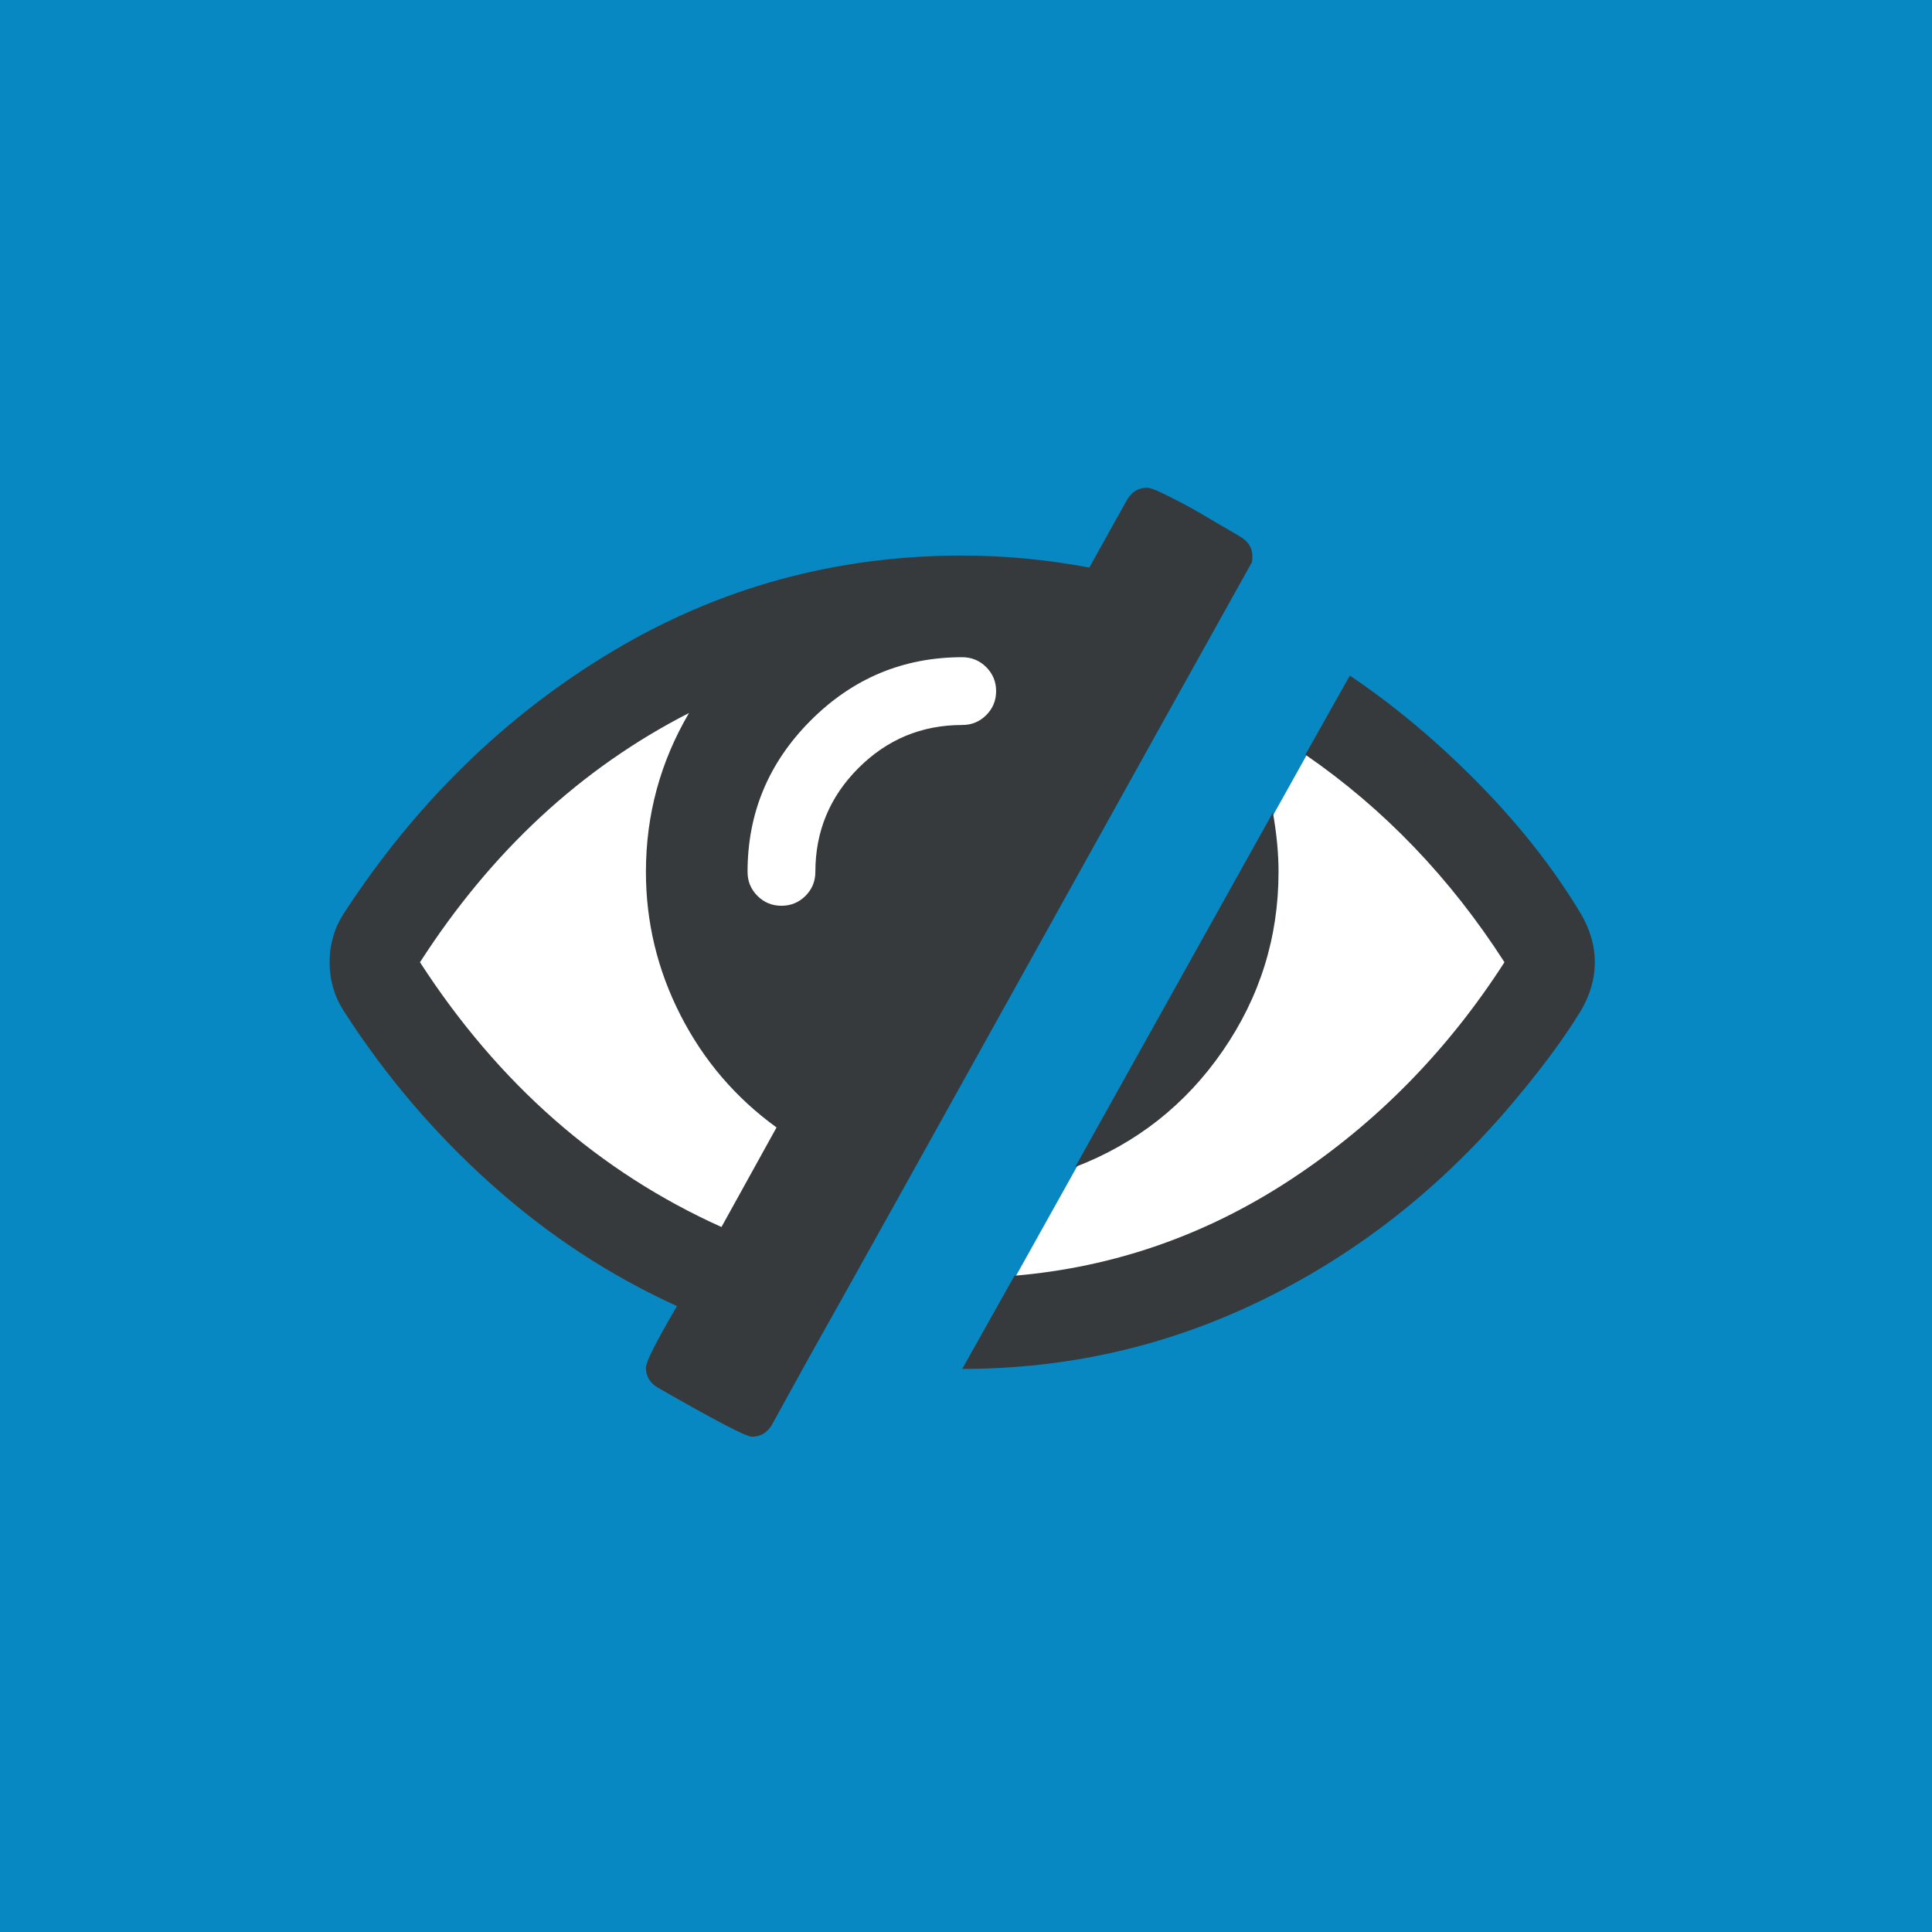 <?xml version="1.0" encoding="UTF-8"?>
<svg xmlns="http://www.w3.org/2000/svg" xmlns:xlink="http://www.w3.org/1999/xlink" version="1.1" id="Layer_1" x="0px" y="0px" width="256px" height="256px" viewBox="0 0 256 256" xml:space="preserve">
<rect x="-1.833" y="-1.833" fill="#0888C3" width="258.666" height="258.666"></rect>
<path fill="#FFFFFF" d="M153.576,86.185c-8.229-1.736-17.126-2.685-26.41-2.685c-42.158,0-76.333,19.55-76.333,43.667  c0,20.843,25.527,38.274,59.672,42.623L153.576,86.185z"></path>
<polygon fill="#FFFFFF" points="134.375,169.5 178.75,90 205.5,127.5 155,174.5 "></polygon>
<g>
	<g>
		<path fill="#373A3C" d="M162.02,139.244c4.928-7.143,7.393-15.048,7.393-23.717c0-2.432-0.248-5.051-0.748-7.858l-26.195,46.964    C150.576,151.516,157.094,146.383,162.02,139.244z"></path>
		<path fill="#373A3C" d="M165.857,74.549c0.063-0.124,0.092-0.405,0.092-0.842c0-1.061-0.498-1.901-1.498-2.528    c-0.186-0.124-0.793-0.483-1.824-1.077c-1.027-0.591-2.012-1.169-2.945-1.73c-0.936-0.562-1.963-1.138-3.088-1.73    c-1.123-0.593-2.088-1.076-2.898-1.45c-0.813-0.374-1.373-0.562-1.684-0.562c-1.123,0-1.996,0.499-2.619,1.497l-5.053,9.075    c-5.674-1.06-11.289-1.59-16.839-1.59c-16.777,0-32.245,4.241-46.403,12.724c-14.158,8.483-26.008,20.053-35.551,34.709    c-1.248,1.936-1.872,4.087-1.872,6.457c0,2.37,0.624,4.522,1.872,6.456c5.488,8.543,11.991,16.186,19.506,22.92    c7.516,6.738,15.732,12.131,24.651,16.188c-2.744,4.676-4.116,7.391-4.116,8.139c0,1.123,0.5,1.996,1.498,2.619    c7.608,4.367,11.787,6.549,12.536,6.549c1.121,0,1.995-0.502,2.619-1.5l4.584-8.324c6.612-11.785,16.465-29.469,29.563-53.045    C149.486,103.925,159.309,86.275,165.857,74.549z M95.598,162.586c-16.216-7.297-29.533-18.992-39.948-35.083    c9.48-14.72,21.362-25.729,35.645-33.024c-3.804,6.485-5.707,13.502-5.707,21.049c0,6.674,1.527,13.002,4.584,18.991    c3.057,5.988,7.297,10.945,12.724,14.875L95.598,162.586z M130.682,94.756c-0.871,0.873-1.936,1.31-3.182,1.31    c-5.363,0-9.948,1.903-13.753,5.707c-3.805,3.806-5.707,8.39-5.707,13.753c0,1.249-0.438,2.309-1.311,3.183    c-0.874,0.873-1.934,1.31-3.181,1.31c-1.248,0-2.309-0.437-3.182-1.31c-0.874-0.874-1.311-1.935-1.311-3.183    c0-7.795,2.792-14.485,8.374-20.067s12.27-8.374,20.068-8.374c1.247,0,2.307,0.438,3.182,1.312    c0.873,0.873,1.311,1.933,1.311,3.181C131.99,92.824,131.553,93.884,130.682,94.756z"></path>
		<path fill="#373A3C" d="M209.453,121.044c-3.555-5.924-8.061-11.663-13.518-17.214c-5.455-5.551-11.148-10.321-17.074-14.313    l-5.895,10.479c10.416,7.172,19.211,16.341,26.383,27.505c-7.545,11.726-16.949,21.3-28.205,28.72    c-11.258,7.426-23.498,11.697-36.721,12.818l-6.923,12.35c13.847,0,26.929-2.961,39.246-8.887    c12.318-5.924,23.156-14.25,32.512-24.979c4.365-5.053,7.764-9.574,10.197-13.566c1.248-2.121,1.871-4.275,1.871-6.456    C211.324,125.319,210.701,123.167,209.453,121.044z"></path>
	</g>
</g>
</svg>
